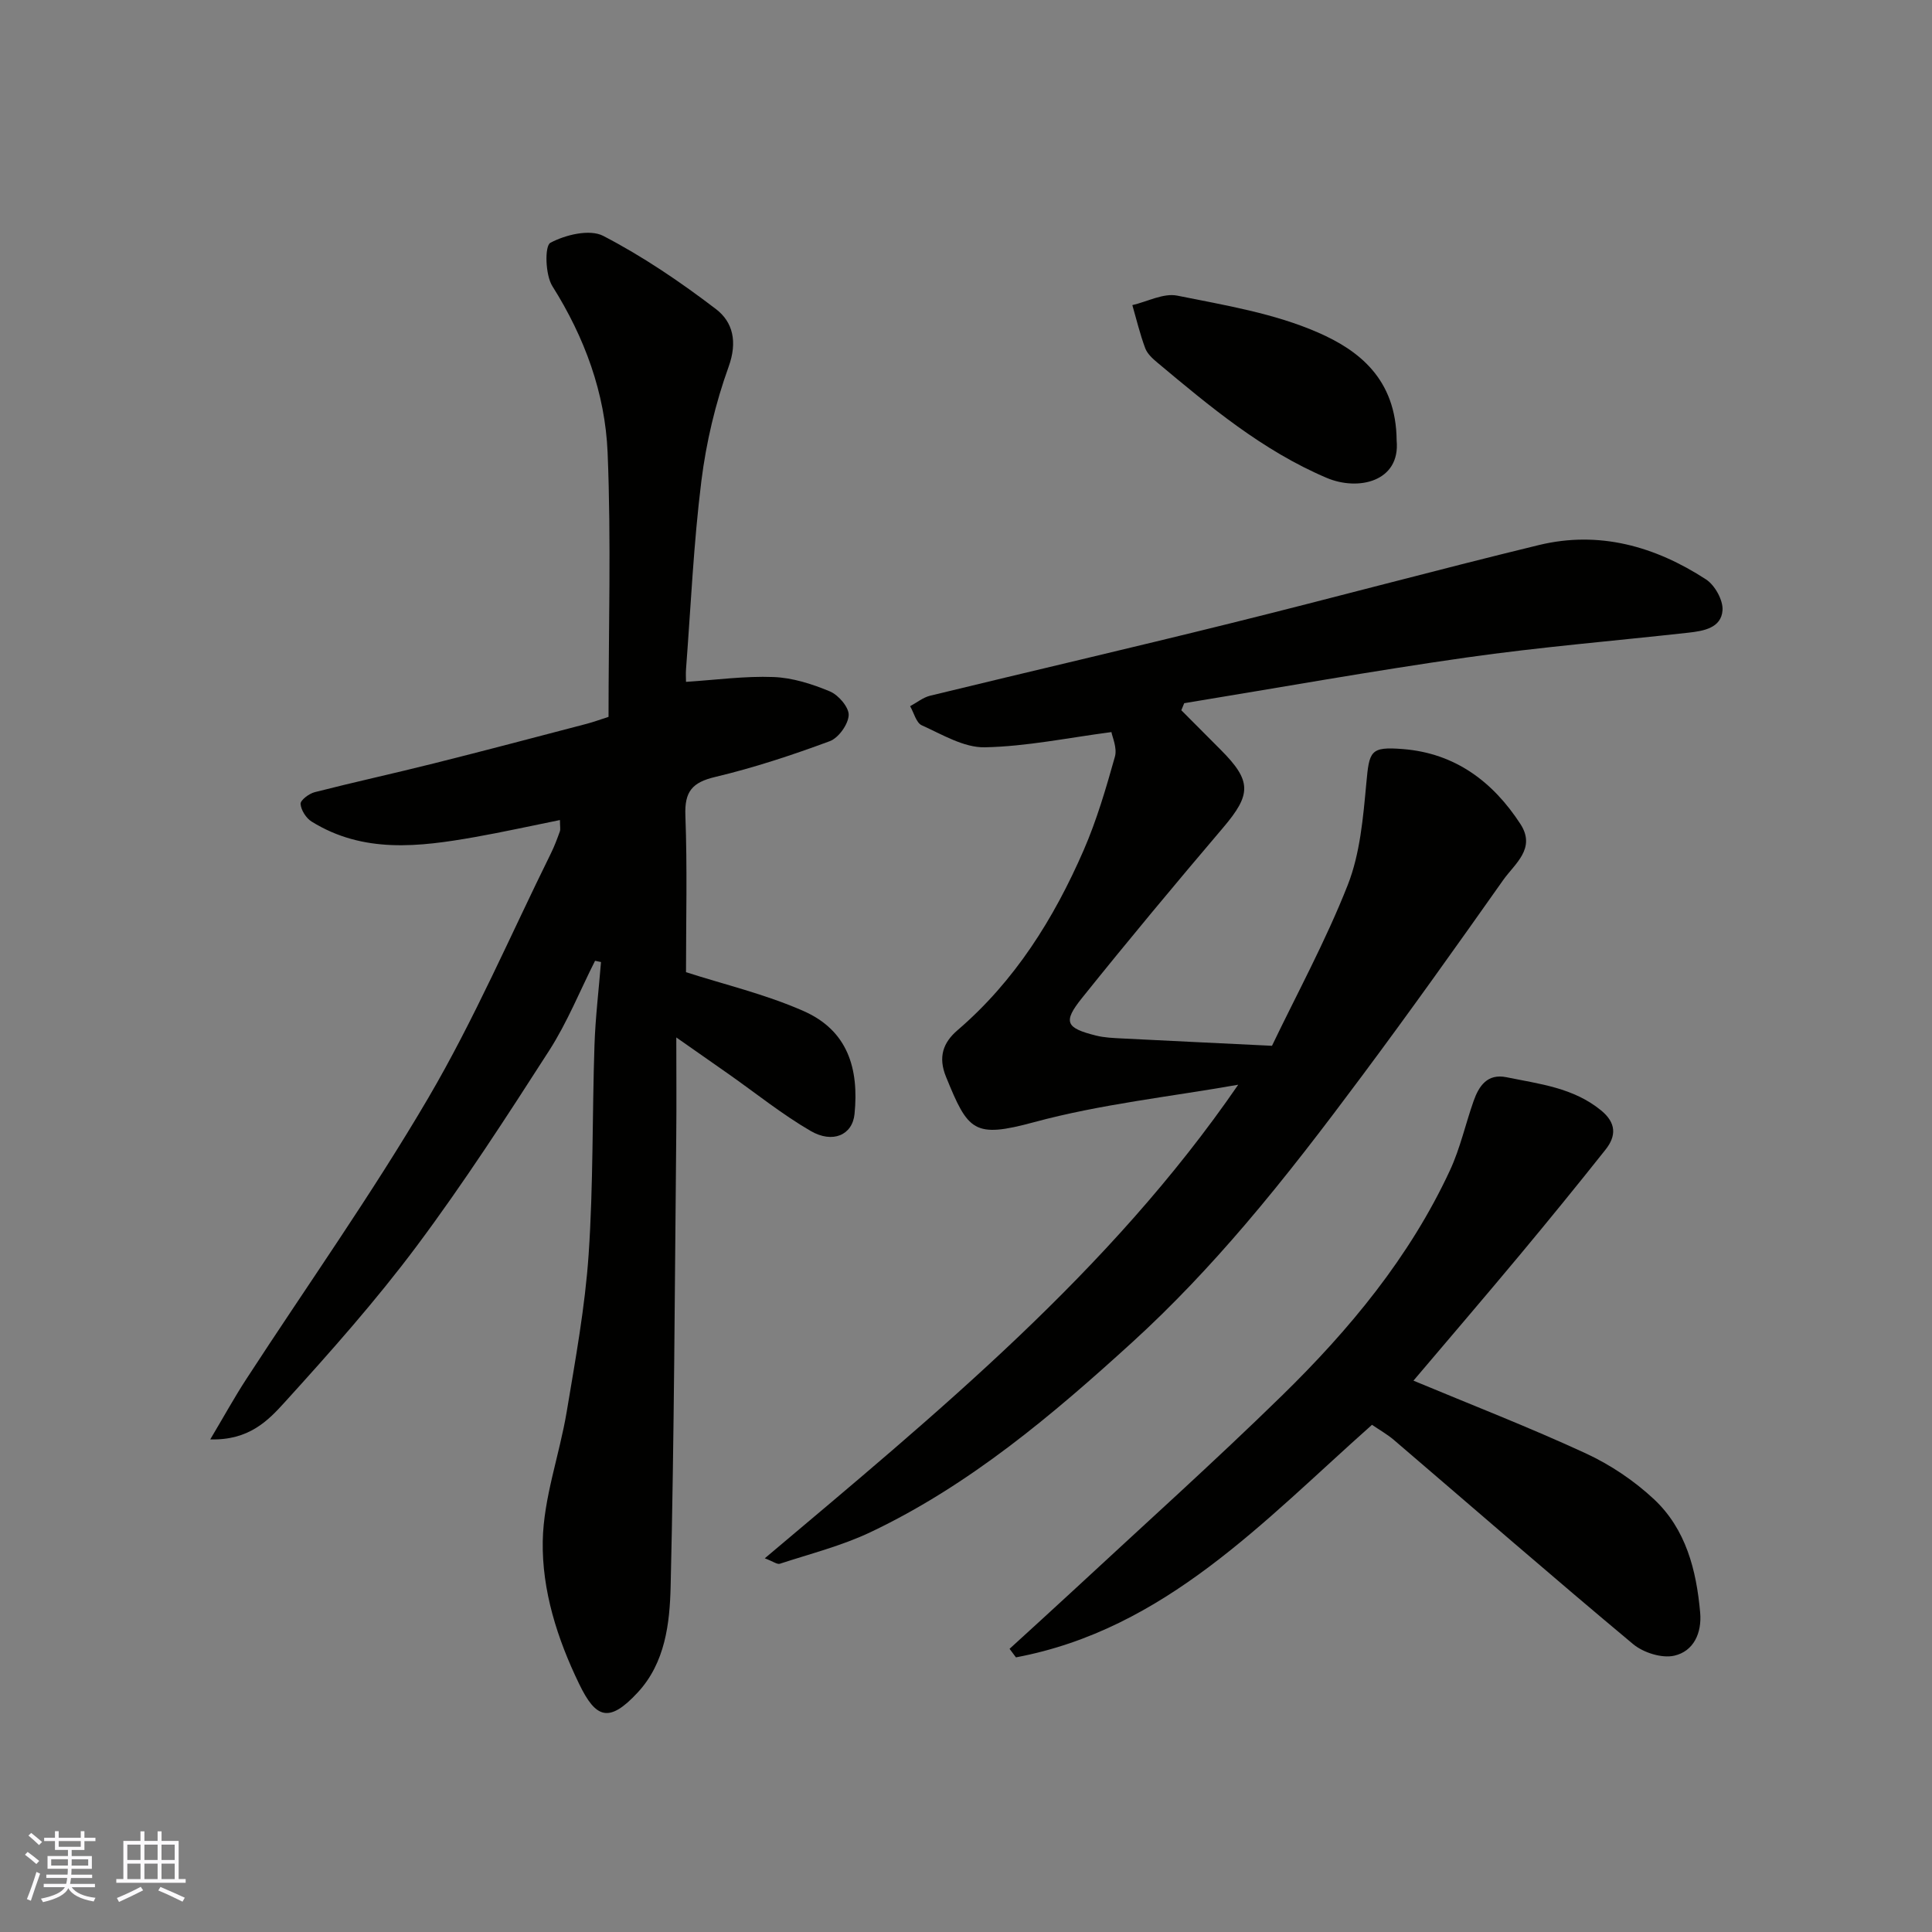 <svg enable-background="new 0 0 400 400" viewBox="0 0 400 400" xmlns="http://www.w3.org/2000/svg"><rect x="0" y="0" width="400" height="400" fill="#808080" stroke="none"/><g fill="#010100"><path d="m123.2 198.92c-3.13 6.21-5.75 12.74-9.48 18.56-8.82 13.72-17.69 27.44-27.44 40.5-8.44 11.3-17.86 21.91-27.36 32.37-3.4 3.75-7.38 7.9-15.39 7.66 2.9-4.87 5.01-8.71 7.39-12.37 12.62-19.42 26.05-38.36 37.75-58.32 9.53-16.26 17.03-33.72 25.4-50.66.72-1.46 1.29-2.99 1.84-4.52.16-.44.02-.98.02-2.36-6.02 1.21-11.8 2.5-17.63 3.53-11.54 2.04-23.09 3.43-33.78-3.21-1.14-.71-2.2-2.37-2.29-3.66-.05-.77 1.75-2.13 2.93-2.43 8.18-2.09 16.44-3.89 24.64-5.95 10.57-2.65 21.11-5.44 31.66-8.2 1.4-.37 2.76-.87 4.53-1.44 0-18.11.56-36.44-.19-54.71-.51-12.32-4.75-23.85-11.44-34.47-1.47-2.33-1.62-8.33-.41-8.97 3.12-1.67 8.15-2.88 10.95-1.43 8.21 4.26 15.97 9.53 23.34 15.16 3.51 2.68 4.47 6.77 2.62 11.91-2.74 7.6-4.65 15.66-5.65 23.69-1.61 12.89-2.18 25.9-3.17 38.86-.08.98-.01 1.98-.01 2.71 6.22-.4 12.19-1.23 18.11-1 3.95.15 8 1.44 11.68 2.98 1.78.74 3.98 3.31 3.89 4.93-.1 1.91-2.11 4.71-3.93 5.38-7.76 2.87-15.67 5.49-23.71 7.4-4.76 1.13-6.35 3.01-6.17 7.94.41 10.9.13 21.82.13 32.48 7.8 2.52 16.4 4.54 24.35 8.05 9.16 4.04 11.48 11.93 10.54 21.32-.43 4.34-4.51 6.16-9.09 3.5-5.9-3.43-11.27-7.76-16.87-11.7-3.41-2.4-6.84-4.79-10.94-7.66 0 7.43.06 13.88-.01 20.33-.31 31.09-.42 62.19-1.16 93.28-.18 7.69-1.11 15.85-6.81 22-5.95 6.43-8.68 5.37-12.12-1.73-4.55-9.38-7.73-19.4-7.55-29.59.16-8.97 3.47-17.85 4.97-26.85 1.8-10.8 3.79-21.62 4.53-32.52.98-14.39.73-28.85 1.21-43.28.19-5.76.89-11.5 1.35-17.25-.43-.09-.83-.17-1.23-.26z"/><path d="m158.34 322.63c35.71-30.1 71.39-59.3 98.02-98.05-14.11 2.49-28.48 4.02-42.25 7.75-12.52 3.39-13.67 1.85-18.25-9.39-1.67-4.1-.6-7.09 2.39-9.65 11.88-10.2 19.94-23.1 26.1-37.24 2.71-6.23 4.64-12.83 6.48-19.38.51-1.84-.56-4.12-.72-5.1-8.95 1.17-17.58 2.98-26.24 3.15-4.33.08-8.81-2.66-13.02-4.55-1.16-.52-1.63-2.6-2.42-3.96 1.38-.74 2.67-1.81 4.14-2.17 20.71-5.04 41.47-9.85 62.15-14.98 21.32-5.28 42.53-11.02 63.88-16.21 12.49-3.03 24.08.26 34.61 7.11 1.83 1.19 3.56 4.29 3.42 6.38-.25 3.68-3.91 4.3-7.06 4.65-15.32 1.7-30.71 2.97-45.96 5.14-19.53 2.78-38.96 6.27-58.43 9.46-.2.49-.4.97-.6 1.46 2.72 2.74 5.45 5.47 8.18 8.21 6.42 6.44 6.33 9.21.48 16.09-9.89 11.63-19.67 23.36-29.22 35.27-4.01 4.99-3.36 6.22 2.92 7.79 1.73.43 3.57.5 5.36.59 10.02.51 20.03.98 31.05 1.52 5.1-10.64 11.12-21.69 15.69-33.3 2.56-6.52 3.18-13.94 3.84-21.03.62-6.71.78-7.65 7.62-7.1 10.73.86 18.57 6.71 24.29 15.52 3.29 5.07-1.18 8.21-3.56 11.58-9.61 13.61-19.27 27.19-29.23 40.55-7.82 10.5-15.77 20.93-24.27 30.87-7.26 8.49-14.97 16.69-23.22 24.21-16.59 15.12-33.76 29.65-54.26 39.39-5.96 2.83-12.49 4.48-18.8 6.55-.56.17-1.4-.49-3.11-1.13z"/><path d="m284.06 294.99c-22.46 19.94-42.84 42.34-73.72 48.15-.44-.59-.88-1.18-1.32-1.77 4.4-4.03 8.82-8.03 13.19-12.08 14.43-13.4 29.1-26.56 43.18-40.32 14.02-13.7 26.5-28.74 34.83-46.71 2.1-4.53 3.19-9.53 4.86-14.27 1.11-3.16 2.86-5.77 6.83-4.96 6.82 1.4 13.84 2.16 19.58 6.87 3.16 2.59 3.17 5.29.91 8.13-5.81 7.32-11.72 14.57-17.7 21.75-7.36 8.83-14.85 17.56-22.06 26.07 11.96 4.99 23.98 9.65 35.65 15.04 5.11 2.36 10.04 5.67 14.15 9.51 6.61 6.19 8.78 14.66 9.56 23.46.38 4.29-1.39 8.02-5.35 8.93-2.57.59-6.41-.62-8.54-2.4-16.67-13.91-33.05-28.17-49.55-42.29-1.36-1.15-2.94-2.04-4.5-3.11z"/><path d="m289.16 91.21c.79 8.5-7.94 10.51-14.48 7.73-13.28-5.64-24.16-14.75-35.05-23.86-1-.83-2.1-1.84-2.53-3-1.08-2.9-1.8-5.93-2.66-8.91 3.12-.72 6.45-2.54 9.31-1.96 9.84 1.98 20.01 3.65 29.1 7.62 8.36 3.64 16.22 9.55 16.31 22.38z"/></g><path d="m5.17 384 .55-.58c.85.61 1.65 1.24 2.4 1.87l-.59.64c-.83-.73-1.62-1.37-2.36-1.93m1.22 9.53-.82-.34c.71-1.76 1.37-3.64 1.98-5.63.24.13.5.25.76.36-.6 1.67-1.24 3.54-1.92 5.61m-.5-13.5.57-.54c.56.44 1.31 1.06 2.26 1.87l-.64.64c-.68-.66-1.41-1.32-2.19-1.97m3.25.46h2.24v-1.36h.77v1.36h4.57v-1.36h.76v1.36h2.28v.69h-2.28v1.84h-2.64v1.26h4.18v2.64h-4.21c0 .45-.02.86-.05 1.21h4.32v.69h-4.38c-.04.34-.1.75-.19 1.22h5.15v.69h-4.82c.87 1.19 2.51 1.92 4.93 2.19-.17.31-.3.57-.37.76-2.77-.49-4.52-1.41-5.26-2.76-.56 1.26-2.3 2.23-5.24 2.9-.12-.24-.26-.48-.43-.72 2.73-.55 4.38-1.34 4.96-2.38h-4.38v-.69h4.65c.1-.38.17-.79.21-1.22h-4.32v-.69h4.4c.03-.34.05-.75.05-1.21h-4.2v-2.64h4.23v-1.26h-2.69v-1.84h-2.24zm1.46 4.46v1.29h3.45c.01-.4.02-.57.01-.53v-.32-.45h-3.46zm1.55-2.59h4.57v-1.19h-4.57zm6.11 2.59h-3.42v.77c-.01.19-.01.37-.02.53h3.44z" fill="#fbfafc"/><path d="m32.63 379.16h.82v1.98h3.54v7.89h1.45v.78h-14.36v-.78h1.46v-7.89h3.54v-1.98h.82v1.98h2.73zm-3.49 11.48.5.73c-1.61.82-3.28 1.63-5 2.41-.13-.27-.28-.55-.44-.82 1.75-.72 3.4-1.49 4.94-2.32m-2.78-5.55h2.73v-3.18h-2.73zm0 3.95h2.73v-3.2h-2.73zm3.54-3.95h2.73v-3.18h-2.73zm0 3.95h2.73v-3.2h-2.73zm7.89 4.68c-1.84-.92-3.51-1.7-5.02-2.32l.45-.73c1.89.8 3.57 1.55 5.04 2.23zm-1.62-11.81h-2.73v3.18h2.73zm-2.73 7.13h2.73v-3.2h-2.73z" fill="#fbfafc"/></svg>